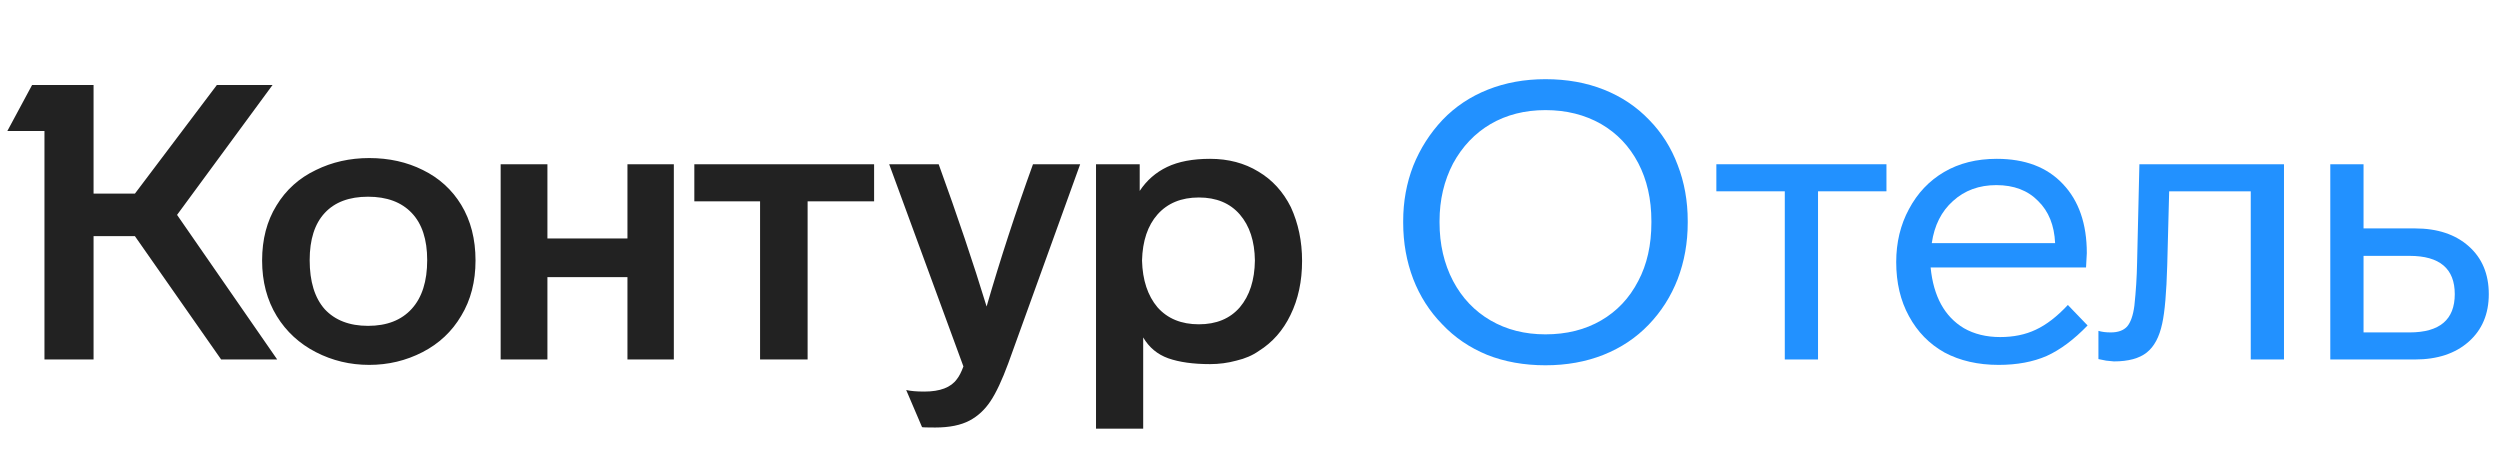 <svg width="153" height="28" viewBox="0 0 153 28" fill="none" xmlns="http://www.w3.org/2000/svg">
<path d="M16.041 15.943C16.041 17.236 16.341 18.372 16.941 19.35C17.524 20.297 18.321 21.03 19.33 21.55C20.34 22.071 21.428 22.331 22.595 22.331C23.762 22.331 24.851 22.071 25.86 21.55C26.87 21.03 27.659 20.289 28.226 19.326C28.81 18.364 29.102 17.236 29.102 15.943C29.102 14.634 28.81 13.498 28.226 12.536C27.659 11.605 26.878 10.896 25.884 10.407C24.906 9.918 23.81 9.673 22.595 9.673C21.412 9.673 20.324 9.918 19.33 10.407C18.305 10.896 17.5 11.621 16.917 12.583C16.333 13.53 16.041 14.65 16.041 15.943ZM69.963 26.235V20.651C70.325 21.267 70.838 21.692 71.501 21.929C72.179 22.166 73.031 22.284 74.056 22.284C74.608 22.284 75.144 22.213 75.665 22.071C76.201 21.945 76.658 21.748 77.037 21.48C77.873 20.959 78.52 20.226 78.977 19.279C79.45 18.317 79.687 17.213 79.687 15.967C79.687 14.768 79.458 13.672 79.001 12.678C78.528 11.732 77.865 11.006 77.013 10.501C76.162 9.981 75.176 9.72 74.056 9.72C72.999 9.72 72.124 9.886 71.43 10.217C70.736 10.549 70.176 11.037 69.75 11.684V10.052H67.076V26.235H69.963ZM58.961 22.426C58.834 22.773 58.7 23.033 58.559 23.207C58.196 23.711 57.533 23.964 56.571 23.964C56.098 23.964 55.727 23.932 55.459 23.869L56.429 26.14C56.461 26.156 56.729 26.164 57.233 26.164C58.101 26.164 58.803 26.022 59.339 25.738C59.844 25.47 60.27 25.076 60.617 24.555C60.964 24.035 61.327 23.262 61.705 22.237L66.106 10.052H63.219C62.163 12.97 61.216 15.872 60.38 18.759C59.576 16.124 58.598 13.222 57.447 10.052H54.418L58.961 22.426ZM18.952 15.919C18.952 14.658 19.259 13.695 19.874 13.033C20.489 12.37 21.373 12.039 22.524 12.039C23.676 12.039 24.567 12.37 25.198 13.033C25.829 13.695 26.144 14.658 26.144 15.919C26.144 17.213 25.829 18.206 25.198 18.901C24.567 19.595 23.676 19.942 22.524 19.942C21.389 19.942 20.505 19.602 19.874 18.924C19.259 18.23 18.952 17.229 18.952 15.919ZM69.892 15.943C69.923 14.744 70.239 13.806 70.838 13.127C71.453 12.434 72.297 12.086 73.37 12.086C74.442 12.086 75.278 12.434 75.878 13.127C76.477 13.822 76.785 14.76 76.8 15.943C76.785 17.142 76.477 18.096 75.878 18.806C75.278 19.5 74.442 19.847 73.37 19.847C72.297 19.847 71.453 19.5 70.838 18.806C70.239 18.096 69.923 17.142 69.892 15.943ZM13.273 5.201L8.257 11.85H5.726V5.201H1.964L0.45 8.017H2.721V22H5.726V14.453H8.257L13.534 22H16.964L10.836 13.151L16.68 5.201H13.273ZM33.502 22V16.96H38.4V22H41.239V10.052H38.4V14.594H33.502V10.052H30.64V22H33.502ZM46.516 12.323V22H49.426V12.323H53.495V10.052H42.493V12.323H46.516Z" fill="#222222"/>
<path d="M103.289 13.53C103.289 12.299 103.084 11.156 102.674 10.099C102.28 9.042 101.696 8.119 100.923 7.331C100.15 6.526 99.228 5.911 98.155 5.485C97.082 5.059 95.891 4.846 94.582 4.846C93.305 4.846 92.13 5.059 91.057 5.485C89.984 5.911 89.062 6.526 88.289 7.331C87.516 8.151 86.916 9.089 86.491 10.146C86.081 11.203 85.875 12.331 85.875 13.53V13.624C85.875 14.855 86.081 16.006 86.491 17.079C86.901 18.136 87.492 19.058 88.265 19.847C89.022 20.651 89.937 21.274 91.01 21.716C92.082 22.142 93.273 22.355 94.582 22.355C95.876 22.355 97.059 22.142 98.131 21.716C99.204 21.29 100.127 20.675 100.9 19.87C101.672 19.066 102.264 18.136 102.674 17.079C103.084 16.006 103.289 14.855 103.289 13.624V13.53ZM88.1 13.53C88.1 12.236 88.376 11.061 88.928 10.004C89.495 8.963 90.26 8.159 91.223 7.591C92.201 7.023 93.32 6.739 94.582 6.739C95.86 6.739 96.996 7.023 97.989 7.591C98.967 8.159 99.724 8.955 100.261 9.981C100.797 11.006 101.065 12.189 101.065 13.53V13.624C101.065 14.997 100.797 16.188 100.261 17.197C99.724 18.238 98.967 19.042 97.989 19.61C97.011 20.178 95.876 20.462 94.582 20.462C93.32 20.462 92.201 20.178 91.223 19.61C90.245 19.042 89.48 18.238 88.928 17.197C88.376 16.14 88.1 14.949 88.1 13.624V13.53Z" fill="#2291FF"/>
<path d="M115.451 10.052H105.041V11.708H109.229V22H111.263V11.708H115.451V10.052Z" fill="#2291FF"/>
<path d="M126.553 18.664C125.891 19.374 125.236 19.878 124.59 20.178C123.959 20.478 123.233 20.628 122.413 20.628C121.561 20.628 120.82 20.446 120.189 20.084C119.006 19.374 118.328 18.136 118.154 16.369H127.665L127.713 15.493C127.713 13.695 127.224 12.284 126.246 11.258C125.284 10.233 123.935 9.72 122.2 9.72C120.97 9.72 119.897 9.989 118.982 10.525C118.067 11.061 117.35 11.818 116.829 12.796C116.309 13.758 116.048 14.839 116.048 16.038C116.048 17.299 116.309 18.404 116.829 19.35C117.35 20.312 118.075 21.053 119.006 21.574C119.952 22.079 121.056 22.331 122.318 22.331C123.438 22.331 124.416 22.15 125.252 21.787C126.088 21.408 126.924 20.785 127.76 19.918L126.553 18.664ZM118.225 14.878C118.383 13.79 118.817 12.93 119.526 12.299C120.236 11.653 121.12 11.329 122.176 11.329C123.249 11.329 124.101 11.653 124.732 12.299C125.378 12.93 125.725 13.79 125.773 14.878H118.225Z" fill="#2291FF"/>
<path d="M128.897 22.071L129.37 22.118C130.253 22.118 130.924 21.937 131.381 21.574C131.838 21.211 132.154 20.62 132.327 19.8C132.485 19.09 132.588 17.899 132.635 16.227L132.753 11.708H137.746V22H139.78V10.052H130.931L130.79 16.085C130.774 16.953 130.719 17.828 130.624 18.711C130.545 19.311 130.395 19.736 130.174 19.989C129.954 20.225 129.622 20.344 129.181 20.344C128.881 20.344 128.629 20.312 128.424 20.249V21.976L128.897 22.071Z" fill="#2291FF"/>
<path d="M147.795 22C149.168 22 150.264 21.637 151.084 20.912C151.904 20.186 152.314 19.216 152.314 18.001C152.314 16.771 151.904 15.793 151.084 15.068C150.264 14.342 149.168 13.979 147.795 13.979H144.649V10.052H142.614V22H147.795ZM144.649 15.659H147.464C149.31 15.659 150.232 16.44 150.232 18.001C150.232 19.563 149.31 20.344 147.464 20.344H144.649V15.659Z" fill="#2291FF"/>
</svg>
